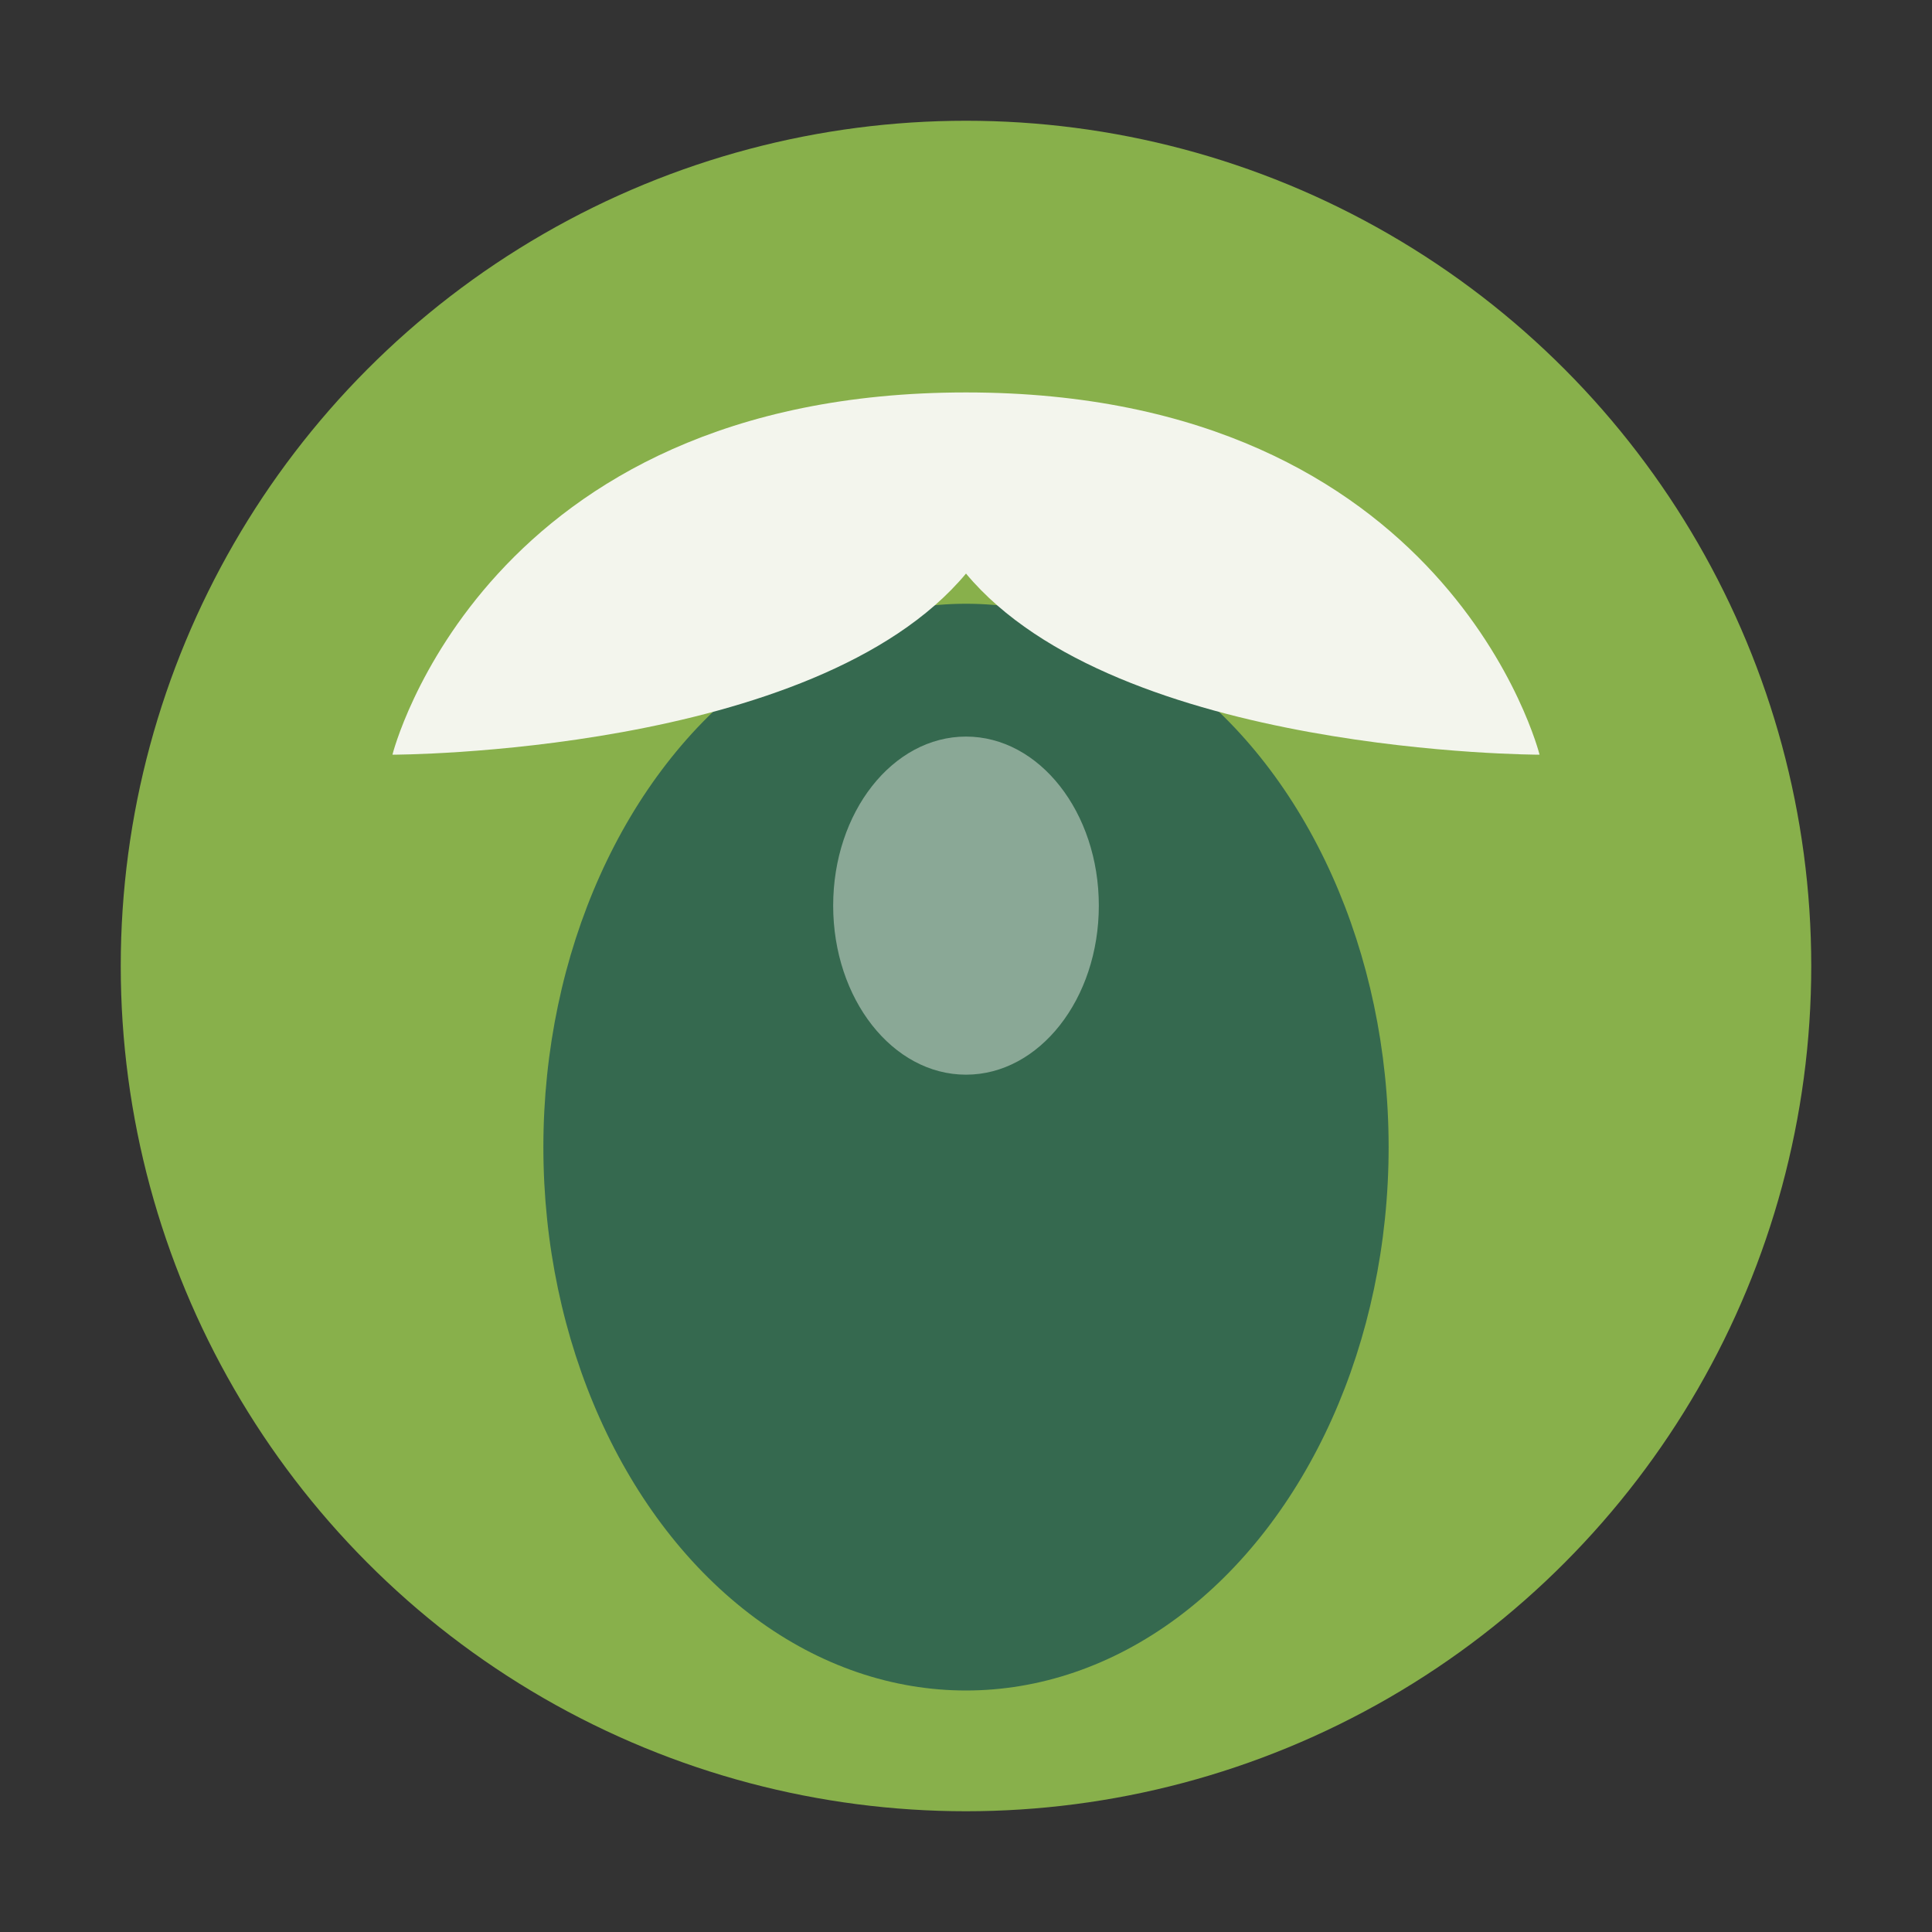 <?xml version="1.0" encoding="UTF-8"?>
<svg xmlns="http://www.w3.org/2000/svg" width="32" height="32" viewBox="0 0 32 32"><rect x="0" y="0" width="32" height="32" fill="#333333" stroke="none"/><circle cx="16" cy="16" r="14" fill="#88B04B"/><ellipse cx="16" cy="19" rx="7" ry="9" fill="#35694F"/><path d="M16 9.5c-2.5 3-9.5 3-9.5 3s1.5-6 9.5-6 9.5 6 9.5 6-7-0-9.5-3z" fill="#F3F5ED"/><ellipse cx="16" cy="15" rx="2.2" ry="2.8" fill="#F3F5ED" opacity="0.45"/></svg>